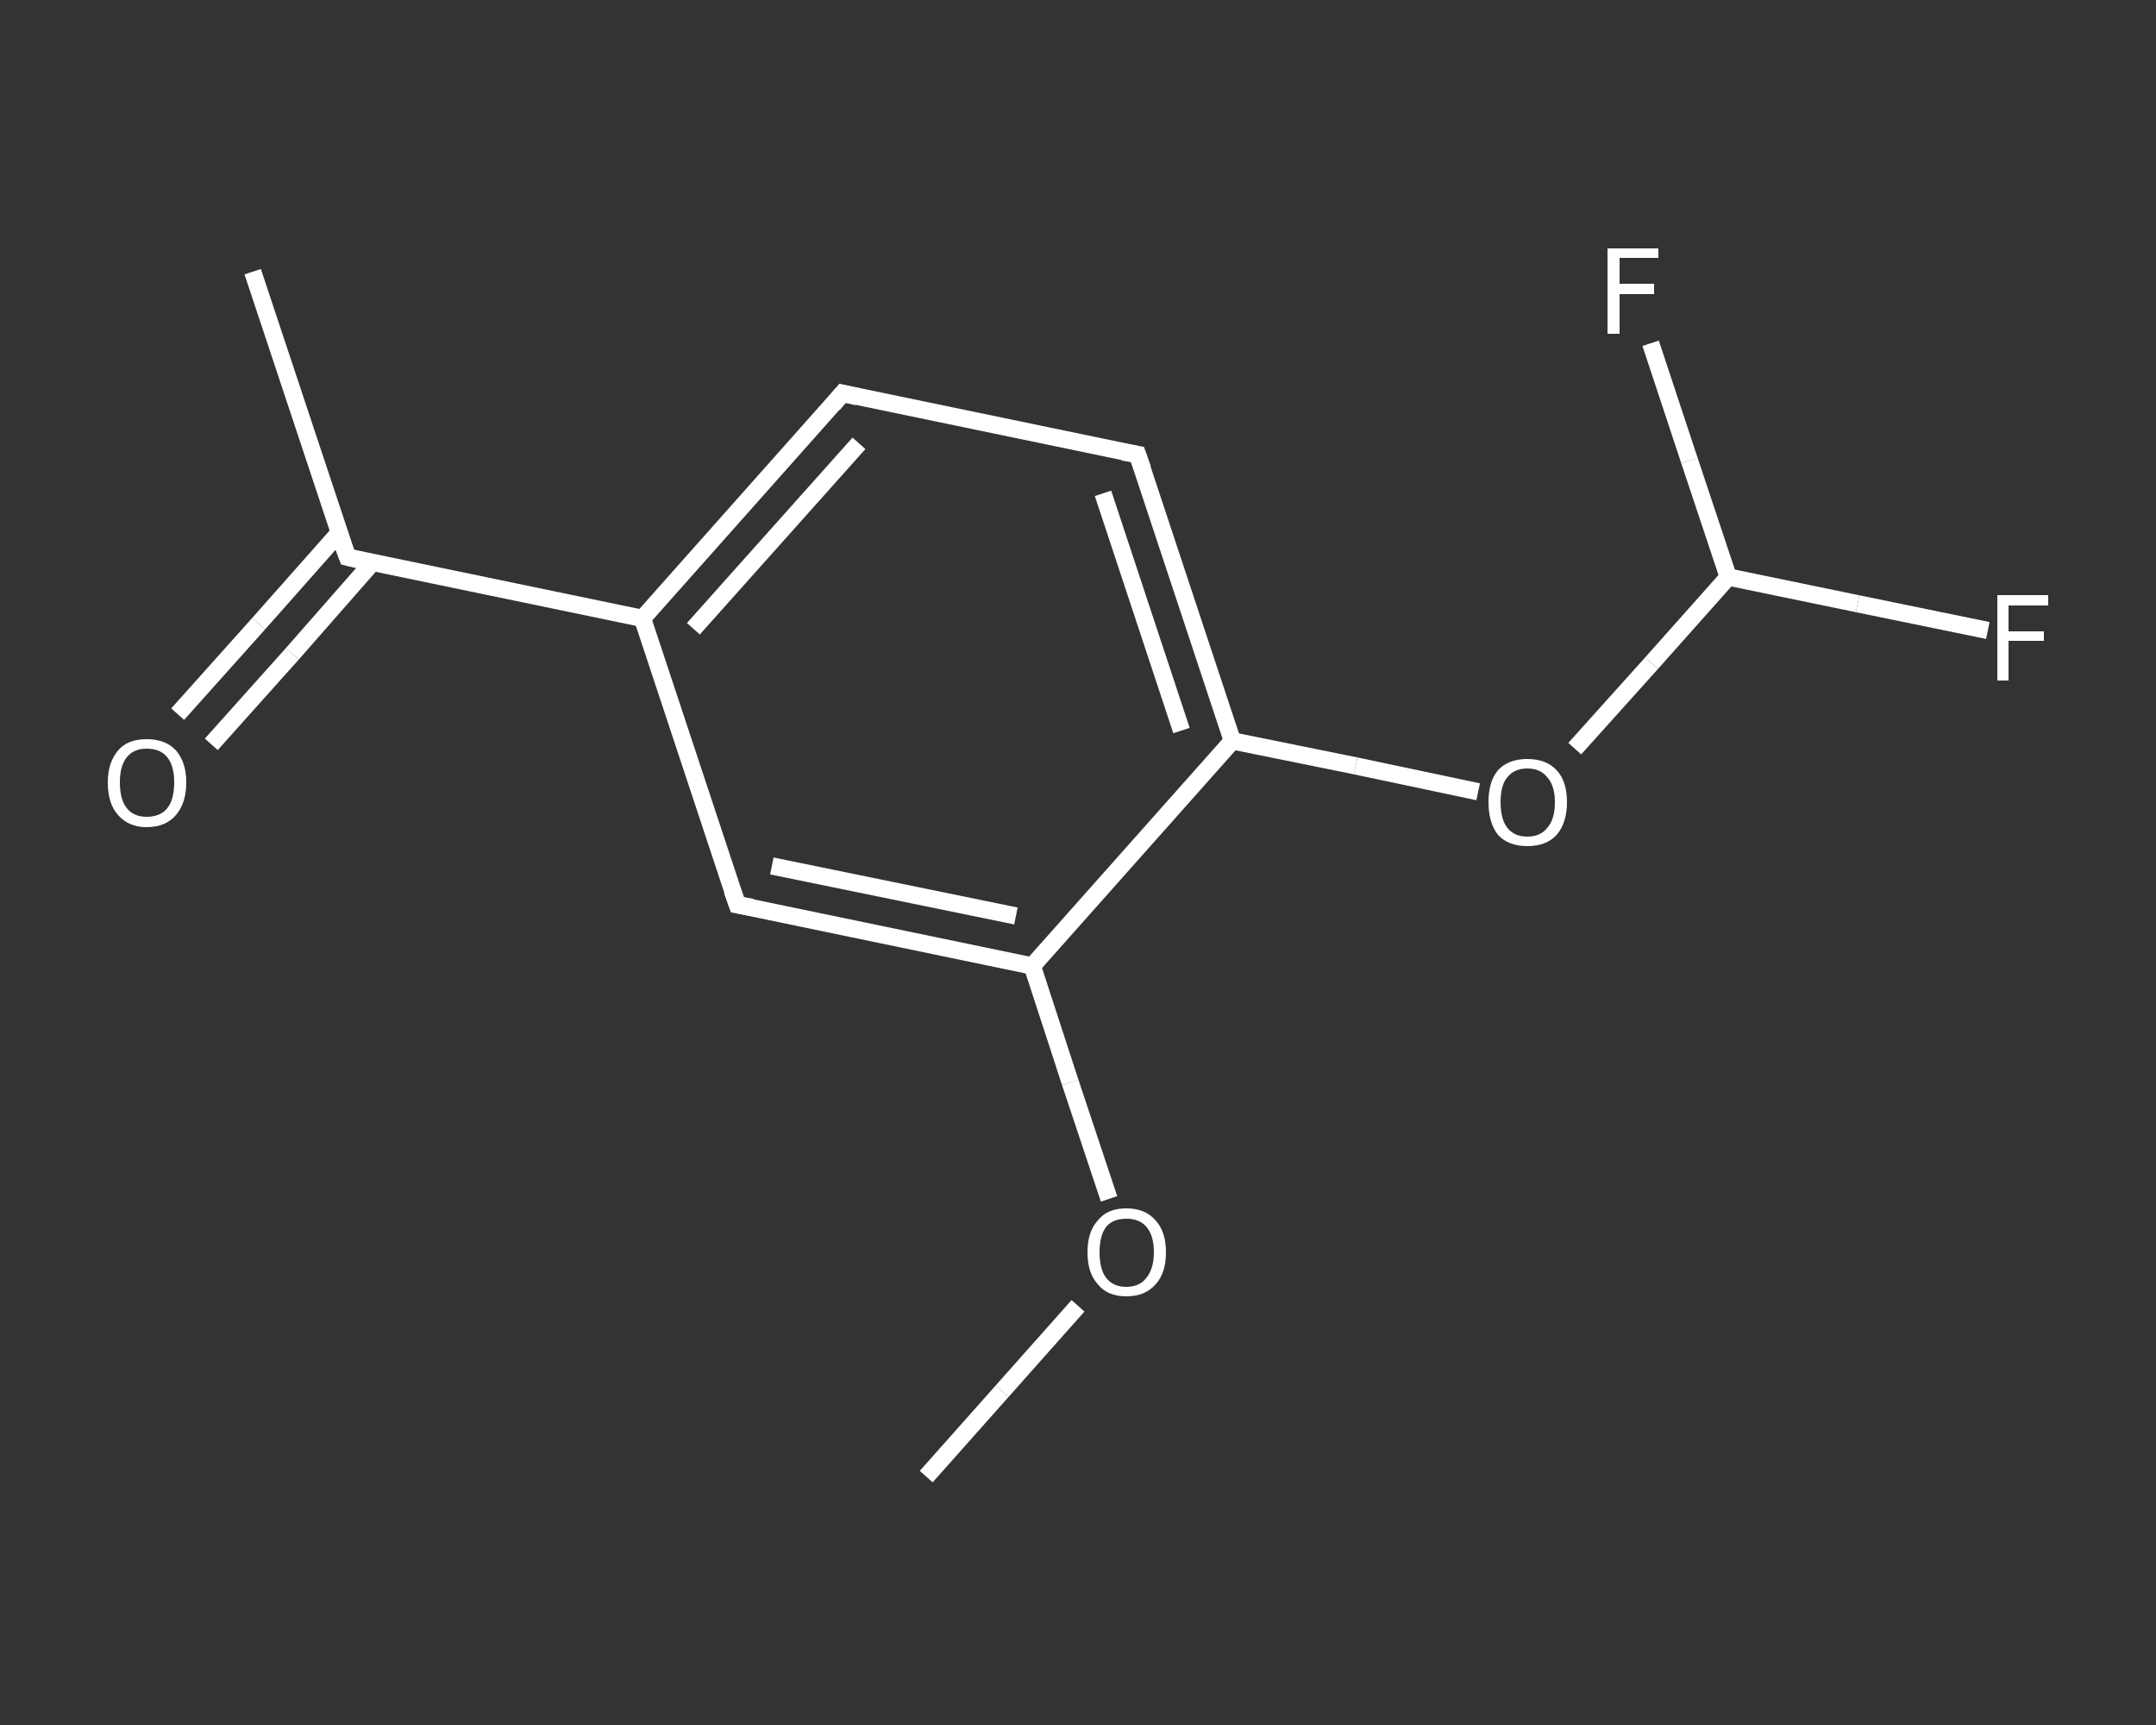 <?xml version='1.0' encoding='iso-8859-1'?>
<svg version='1.1' baseProfile='full'
              xmlns='http://www.w3.org/2000/svg'
                      xmlns:rdkit='http://www.rdkit.org/xml'
                      xmlns:xlink='http://www.w3.org/1999/xlink'
                  xml:space='preserve'
width='250px' height='200px' viewBox='0 0 250 200'>
<rect x="0" y="0" width="250" height="200" fill="#333333" stroke="none"/>
<!-- END OF HEADER -->
<rect style='opacity:1.0;fill:transparent;stroke:none' width='250.0' height='200.0' x='0.0' y='0.0'> </rect>
<path class='bond-0 atom-0 atom-1' d='M 107.4,171.2 L 116.2,161.3' style='fill:none;fill-rule:evenodd;stroke:#FFFFFF;stroke-width:2.0px;stroke-linecap:butt;stroke-linejoin:miter;stroke-opacity:1' />
<path class='bond-0 atom-0 atom-1' d='M 116.2,161.3 L 125.0,151.4' style='fill:none;fill-rule:evenodd;stroke:#FFFFFF;stroke-width:2.0px;stroke-linecap:butt;stroke-linejoin:miter;stroke-opacity:1' />
<path class='bond-1 atom-1 atom-2' d='M 128.6,139.0 L 124.1,125.5' style='fill:none;fill-rule:evenodd;stroke:#FFFFFF;stroke-width:2.0px;stroke-linecap:butt;stroke-linejoin:miter;stroke-opacity:1' />
<path class='bond-1 atom-1 atom-2' d='M 124.1,125.5 L 119.7,112.0' style='fill:none;fill-rule:evenodd;stroke:#FFFFFF;stroke-width:2.0px;stroke-linecap:butt;stroke-linejoin:miter;stroke-opacity:1' />
<path class='bond-2 atom-2 atom-3' d='M 119.7,112.0 L 85.5,104.9' style='fill:none;fill-rule:evenodd;stroke:#FFFFFF;stroke-width:2.0px;stroke-linecap:butt;stroke-linejoin:miter;stroke-opacity:1' />
<path class='bond-2 atom-2 atom-3' d='M 117.8,106.2 L 89.5,100.4' style='fill:none;fill-rule:evenodd;stroke:#FFFFFF;stroke-width:2.0px;stroke-linecap:butt;stroke-linejoin:miter;stroke-opacity:1' />
<path class='bond-3 atom-3 atom-4' d='M 85.5,104.9 L 74.5,71.7' style='fill:none;fill-rule:evenodd;stroke:#FFFFFF;stroke-width:2.0px;stroke-linecap:butt;stroke-linejoin:miter;stroke-opacity:1' />
<path class='bond-4 atom-4 atom-5' d='M 74.5,71.7 L 40.3,64.6' style='fill:none;fill-rule:evenodd;stroke:#FFFFFF;stroke-width:2.0px;stroke-linecap:butt;stroke-linejoin:miter;stroke-opacity:1' />
<path class='bond-5 atom-5 atom-6' d='M 40.3,64.6 L 29.3,31.5' style='fill:none;fill-rule:evenodd;stroke:#FFFFFF;stroke-width:2.0px;stroke-linecap:butt;stroke-linejoin:miter;stroke-opacity:1' />
<path class='bond-6 atom-5 atom-7' d='M 39.3,61.8 L 30.0,72.3' style='fill:none;fill-rule:evenodd;stroke:#FFFFFF;stroke-width:2.0px;stroke-linecap:butt;stroke-linejoin:miter;stroke-opacity:1' />
<path class='bond-6 atom-5 atom-7' d='M 30.0,72.3 L 20.6,82.8' style='fill:none;fill-rule:evenodd;stroke:#FFFFFF;stroke-width:2.0px;stroke-linecap:butt;stroke-linejoin:miter;stroke-opacity:1' />
<path class='bond-6 atom-5 atom-7' d='M 43.2,65.2 L 33.9,75.8' style='fill:none;fill-rule:evenodd;stroke:#FFFFFF;stroke-width:2.0px;stroke-linecap:butt;stroke-linejoin:miter;stroke-opacity:1' />
<path class='bond-6 atom-5 atom-7' d='M 33.9,75.8 L 24.5,86.3' style='fill:none;fill-rule:evenodd;stroke:#FFFFFF;stroke-width:2.0px;stroke-linecap:butt;stroke-linejoin:miter;stroke-opacity:1' />
<path class='bond-7 atom-4 atom-8' d='M 74.5,71.7 L 97.7,45.6' style='fill:none;fill-rule:evenodd;stroke:#FFFFFF;stroke-width:2.0px;stroke-linecap:butt;stroke-linejoin:miter;stroke-opacity:1' />
<path class='bond-7 atom-4 atom-8' d='M 80.4,72.9 L 99.6,51.4' style='fill:none;fill-rule:evenodd;stroke:#FFFFFF;stroke-width:2.0px;stroke-linecap:butt;stroke-linejoin:miter;stroke-opacity:1' />
<path class='bond-8 atom-8 atom-9' d='M 97.7,45.6 L 131.9,52.7' style='fill:none;fill-rule:evenodd;stroke:#FFFFFF;stroke-width:2.0px;stroke-linecap:butt;stroke-linejoin:miter;stroke-opacity:1' />
<path class='bond-9 atom-9 atom-10' d='M 131.9,52.7 L 142.9,85.9' style='fill:none;fill-rule:evenodd;stroke:#FFFFFF;stroke-width:2.0px;stroke-linecap:butt;stroke-linejoin:miter;stroke-opacity:1' />
<path class='bond-9 atom-9 atom-10' d='M 127.9,57.2 L 137.0,84.7' style='fill:none;fill-rule:evenodd;stroke:#FFFFFF;stroke-width:2.0px;stroke-linecap:butt;stroke-linejoin:miter;stroke-opacity:1' />
<path class='bond-10 atom-10 atom-11' d='M 142.9,85.9 L 157.2,88.8' style='fill:none;fill-rule:evenodd;stroke:#FFFFFF;stroke-width:2.0px;stroke-linecap:butt;stroke-linejoin:miter;stroke-opacity:1' />
<path class='bond-10 atom-10 atom-11' d='M 157.2,88.8 L 171.4,91.8' style='fill:none;fill-rule:evenodd;stroke:#FFFFFF;stroke-width:2.0px;stroke-linecap:butt;stroke-linejoin:miter;stroke-opacity:1' />
<path class='bond-11 atom-11 atom-12' d='M 182.6,86.8 L 191.5,76.9' style='fill:none;fill-rule:evenodd;stroke:#FFFFFF;stroke-width:2.0px;stroke-linecap:butt;stroke-linejoin:miter;stroke-opacity:1' />
<path class='bond-11 atom-11 atom-12' d='M 191.5,76.9 L 200.4,66.9' style='fill:none;fill-rule:evenodd;stroke:#FFFFFF;stroke-width:2.0px;stroke-linecap:butt;stroke-linejoin:miter;stroke-opacity:1' />
<path class='bond-12 atom-12 atom-13' d='M 200.4,66.9 L 215.4,70.0' style='fill:none;fill-rule:evenodd;stroke:#FFFFFF;stroke-width:2.0px;stroke-linecap:butt;stroke-linejoin:miter;stroke-opacity:1' />
<path class='bond-12 atom-12 atom-13' d='M 215.4,70.0 L 230.5,73.1' style='fill:none;fill-rule:evenodd;stroke:#FFFFFF;stroke-width:2.0px;stroke-linecap:butt;stroke-linejoin:miter;stroke-opacity:1' />
<path class='bond-13 atom-12 atom-14' d='M 200.4,66.9 L 195.9,53.4' style='fill:none;fill-rule:evenodd;stroke:#FFFFFF;stroke-width:2.0px;stroke-linecap:butt;stroke-linejoin:miter;stroke-opacity:1' />
<path class='bond-13 atom-12 atom-14' d='M 195.9,53.4 L 191.4,39.8' style='fill:none;fill-rule:evenodd;stroke:#FFFFFF;stroke-width:2.0px;stroke-linecap:butt;stroke-linejoin:miter;stroke-opacity:1' />
<path class='bond-14 atom-10 atom-2' d='M 142.9,85.9 L 119.7,112.0' style='fill:none;fill-rule:evenodd;stroke:#FFFFFF;stroke-width:2.0px;stroke-linecap:butt;stroke-linejoin:miter;stroke-opacity:1' />
<path d='M 87.2,105.2 L 85.5,104.9 L 84.9,103.2' style='fill:none;stroke:#FFFFFF;stroke-width:2.0px;stroke-linecap:butt;stroke-linejoin:miter;stroke-opacity:1;' />
<path d='M 42.0,65.0 L 40.3,64.6 L 39.7,63.0' style='fill:none;stroke:#FFFFFF;stroke-width:2.0px;stroke-linecap:butt;stroke-linejoin:miter;stroke-opacity:1;' />
<path d='M 96.6,46.9 L 97.7,45.6 L 99.4,46.0' style='fill:none;stroke:#FFFFFF;stroke-width:2.0px;stroke-linecap:butt;stroke-linejoin:miter;stroke-opacity:1;' />
<path d='M 130.2,52.4 L 131.9,52.7 L 132.5,54.4' style='fill:none;stroke:#FFFFFF;stroke-width:2.0px;stroke-linecap:butt;stroke-linejoin:miter;stroke-opacity:1;' />
<path class='atom-1' d='M 126.1 145.2
Q 126.1 142.8, 127.3 141.5
Q 128.4 140.1, 130.6 140.1
Q 132.8 140.1, 134.0 141.5
Q 135.2 142.8, 135.2 145.2
Q 135.2 147.6, 134.0 148.9
Q 132.8 150.3, 130.6 150.3
Q 128.4 150.3, 127.3 148.9
Q 126.1 147.6, 126.1 145.2
M 130.6 149.2
Q 132.1 149.2, 132.9 148.2
Q 133.8 147.1, 133.8 145.2
Q 133.8 143.2, 132.9 142.2
Q 132.1 141.3, 130.6 141.3
Q 129.1 141.3, 128.3 142.2
Q 127.5 143.2, 127.5 145.2
Q 127.5 147.2, 128.3 148.2
Q 129.1 149.2, 130.6 149.2
' fill='#FFFFFF'/>
<path class='atom-7' d='M 12.5 90.7
Q 12.5 88.4, 13.7 87.0
Q 14.8 85.7, 17.0 85.7
Q 19.2 85.7, 20.4 87.0
Q 21.6 88.4, 21.6 90.7
Q 21.6 93.1, 20.4 94.5
Q 19.2 95.9, 17.0 95.9
Q 14.9 95.9, 13.7 94.5
Q 12.5 93.2, 12.5 90.7
M 17.0 94.7
Q 18.6 94.7, 19.4 93.7
Q 20.2 92.7, 20.2 90.7
Q 20.2 88.8, 19.4 87.8
Q 18.6 86.8, 17.0 86.8
Q 15.5 86.8, 14.7 87.8
Q 13.9 88.8, 13.9 90.7
Q 13.9 92.7, 14.7 93.7
Q 15.5 94.7, 17.0 94.7
' fill='#FFFFFF'/>
<path class='atom-11' d='M 172.6 93.0
Q 172.6 90.6, 173.7 89.3
Q 174.9 88.0, 177.1 88.0
Q 179.3 88.0, 180.5 89.3
Q 181.7 90.6, 181.7 93.0
Q 181.7 95.4, 180.5 96.8
Q 179.3 98.1, 177.1 98.1
Q 174.9 98.1, 173.7 96.8
Q 172.6 95.4, 172.6 93.0
M 177.1 97.0
Q 178.6 97.0, 179.4 96.0
Q 180.3 95.0, 180.3 93.0
Q 180.3 91.1, 179.4 90.1
Q 178.6 89.1, 177.1 89.1
Q 175.6 89.1, 174.8 90.1
Q 174.0 91.0, 174.0 93.0
Q 174.0 95.0, 174.8 96.0
Q 175.6 97.0, 177.1 97.0
' fill='#FFFFFF'/>
<path class='atom-13' d='M 231.6 69.0
L 237.5 69.0
L 237.5 70.2
L 232.9 70.2
L 232.9 73.2
L 237.0 73.2
L 237.0 74.3
L 232.9 74.3
L 232.9 78.9
L 231.6 78.9
L 231.6 69.0
' fill='#FFFFFF'/>
<path class='atom-14' d='M 186.4 28.8
L 192.3 28.8
L 192.3 29.9
L 187.8 29.9
L 187.8 32.9
L 191.8 32.9
L 191.8 34.1
L 187.8 34.1
L 187.8 38.7
L 186.4 38.7
L 186.4 28.8
' fill='#FFFFFF'/>
</svg>
